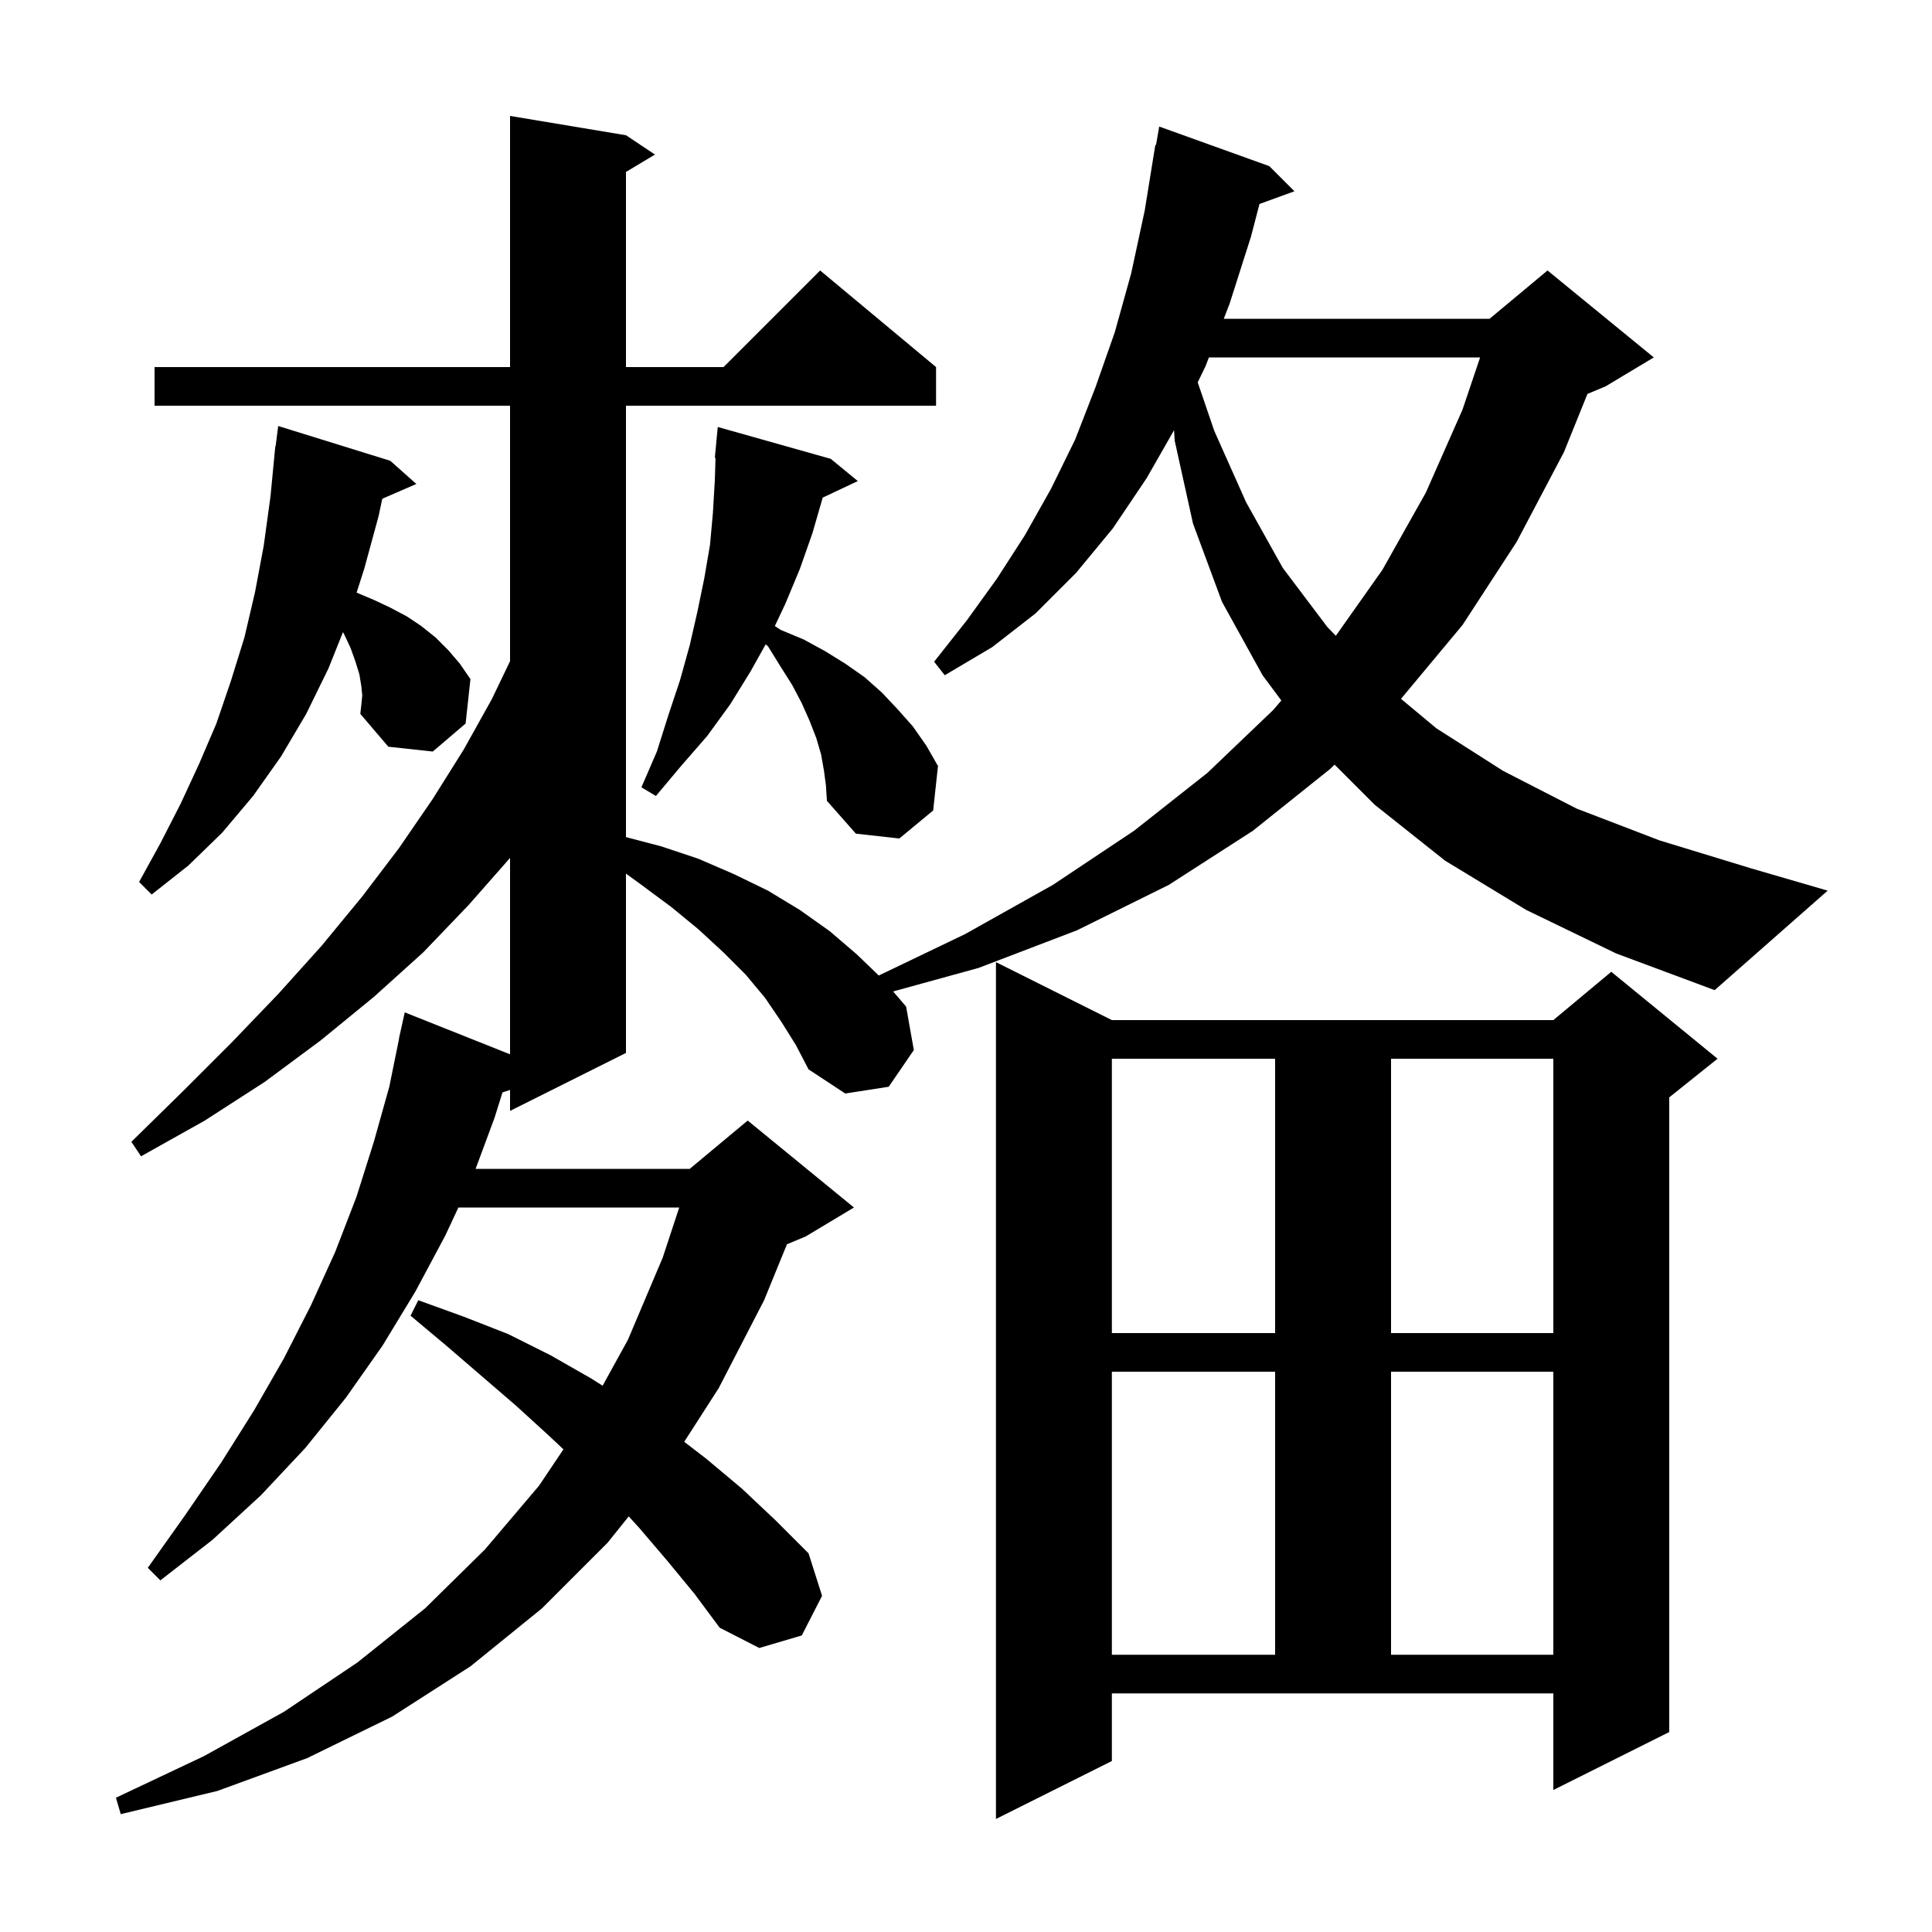 <svg xmlns="http://www.w3.org/2000/svg" xmlns:xlink="http://www.w3.org/1999/xlink" version="1.1" baseProfile="full" viewBox="0 0 200 200" width="200" height="200"><g fill="currentColor"><path d="M 115.1 182.3 L 103.1 188.3 L 103.1 99.6 L 115.1 105.6 L 160.8 105.6 L 166.8 100.6 L 177.8 109.6 L 172.8 113.6 L 172.8 179.3 L 160.8 185.3 L 160.8 175.3 L 115.1 175.3 Z M 158.0 94.2 L 149.6 89.1 L 142.3 83.3 L 138.153 79.153 L 137.7 79.6 L 129.7 86.0 L 121.0 91.6 L 111.5 96.3 L 101.3 100.2 L 92.457 102.634 L 93.8 104.2 L 94.6 108.7 L 92.0 112.5 L 87.5 113.2 L 83.7 110.7 L 82.4 108.2 L 80.9 105.8 L 79.2 103.3 L 77.2 100.9 L 74.9 98.6 L 72.3 96.2 L 69.5 93.9 L 66.4 91.6 L 64.8 90.436 L 64.8 109.0 L 52.8 115.0 L 52.8 112.832 L 52.018 113.084 L 51.2 115.7 L 49.234 121.0 L 71.4 121.0 L 77.4 116.0 L 88.4 125.0 L 83.4 128.0 L 81.465 128.806 L 79.1 134.6 L 74.4 143.7 L 70.83 149.254 L 73.1 151.0 L 76.8 154.1 L 80.3 157.4 L 83.7 160.8 L 85.1 165.2 L 83.0 169.3 L 78.6 170.6 L 74.5 168.5 L 71.9 165.0 L 69.1 161.6 L 66.2 158.2 L 65.087 156.975 L 62.9 159.7 L 56.1 166.5 L 48.7 172.5 L 40.6 177.7 L 31.8 182.0 L 22.5 185.4 L 12.5 187.8 L 12.0 186.1 L 21.1 181.8 L 29.4 177.2 L 37.0 172.1 L 44.0 166.5 L 50.2 160.4 L 55.8 153.8 L 58.327 150.035 L 56.8 148.6 L 53.4 145.5 L 46.2 139.3 L 42.5 136.2 L 43.3 134.6 L 48.0 136.3 L 52.6 138.1 L 57.0 140.3 L 61.2 142.7 L 62.382 143.449 L 65.0 138.7 L 68.6 130.2 L 70.314 125.0 L 47.453 125.0 L 46.1 127.9 L 43.0 133.7 L 39.6 139.3 L 35.8 144.7 L 31.6 149.9 L 27.0 154.8 L 22.0 159.4 L 16.6 163.6 L 15.3 162.3 L 19.2 156.8 L 22.9 151.4 L 26.3 146.0 L 29.4 140.6 L 32.2 135.1 L 34.7 129.6 L 36.9 123.9 L 38.7 118.2 L 40.3 112.5 L 41.316 107.502 L 41.3 107.5 L 41.9 104.8 L 52.8 109.141 L 52.8 88.814 L 48.5 93.7 L 43.8 98.6 L 38.7 103.2 L 33.2 107.7 L 27.4 112.0 L 21.2 116.0 L 14.6 119.7 L 13.6 118.2 L 18.9 113.0 L 24.0 107.9 L 28.8 102.9 L 33.3 97.9 L 37.5 92.8 L 41.3 87.8 L 44.8 82.7 L 48.0 77.6 L 50.9 72.4 L 52.8 68.448 L 52.8 42.0 L 16.0 42.0 L 16.0 38.0 L 52.8 38.0 L 52.8 12.0 L 64.8 14.0 L 67.8 16.0 L 64.8 17.8 L 64.8 38.0 L 74.9 38.0 L 84.9 28.0 L 96.9 38.0 L 96.9 42.0 L 64.8 42.0 L 64.8 86.657 L 68.4 87.6 L 72.3 88.9 L 76.0 90.5 L 79.5 92.2 L 82.8 94.2 L 85.9 96.4 L 88.7 98.8 L 90.97 100.986 L 99.9 96.7 L 109.0 91.6 L 117.4 86.0 L 125.0 80.0 L 131.8 73.5 L 132.643 72.516 L 130.7 69.9 L 126.5 62.3 L 123.5 54.2 L 121.6 45.6 L 121.541 44.529 L 118.7 49.5 L 115.2 54.7 L 111.4 59.3 L 107.2 63.5 L 102.7 67.0 L 97.8 69.9 L 96.7 68.5 L 100.1 64.2 L 103.2 59.9 L 106.1 55.4 L 108.8 50.6 L 111.3 45.5 L 113.4 40.1 L 115.4 34.4 L 117.1 28.3 L 118.5 21.8 L 119.6 15.0 L 119.67 15.013 L 120.0 13.1 L 131.4 17.2 L 134.0 19.8 L 130.381 21.116 L 129.5 24.5 L 127.3 31.4 L 126.685 33.0 L 154.2 33.0 L 160.2 28.0 L 171.2 37.0 L 166.2 40.0 L 164.333 40.778 L 161.9 46.8 L 157.0 56.1 L 151.4 64.7 L 145.031 72.343 L 148.7 75.4 L 155.6 79.8 L 163.2 83.7 L 171.8 87.0 L 181.3 89.9 L 189.2 92.2 L 177.5 102.5 L 167.3 98.7 Z M 115.1 142.0 L 115.1 171.3 L 132.0 171.3 L 132.0 142.0 Z M 144.0 142.0 L 144.0 171.3 L 160.8 171.3 L 160.8 142.0 Z M 115.1 109.6 L 115.1 138.0 L 132.0 138.0 L 132.0 109.6 Z M 144.0 109.6 L 144.0 138.0 L 160.8 138.0 L 160.8 109.6 Z M 37.5 72.0 L 37.4 71.0 L 37.2 69.8 L 36.8 68.5 L 36.3 67.1 L 35.6 65.6 L 35.504 65.44 L 34.0 69.2 L 31.7 73.9 L 29.1 78.3 L 26.2 82.4 L 23.0 86.2 L 19.5 89.6 L 15.7 92.6 L 14.4 91.3 L 16.6 87.3 L 18.7 83.2 L 20.6 79.1 L 22.4 74.9 L 23.9 70.5 L 25.3 66.0 L 26.4 61.3 L 27.3 56.5 L 28.0 51.4 L 28.404 47.2 L 28.4 47.2 L 28.415 47.083 L 28.5 46.2 L 28.529 46.204 L 28.8 44.1 L 40.4 47.7 L 43.1 50.1 L 39.572 51.631 L 39.2 53.4 L 37.7 58.9 L 36.915 61.348 L 38.7 62.1 L 40.4 62.9 L 42.1 63.8 L 43.6 64.8 L 45.1 66.0 L 46.4 67.3 L 47.6 68.7 L 48.7 70.3 L 48.2 74.9 L 44.8 77.8 L 40.2 77.3 L 37.3 73.9 L 37.4 73.0 Z M 85.3 79.8 L 85.0 78.1 L 84.5 76.4 L 83.8 74.6 L 83.0 72.8 L 82.0 70.9 L 80.8 69.0 L 79.5 66.9 L 79.264 66.701 L 77.7 69.5 L 75.6 72.9 L 73.2 76.2 L 70.5 79.3 L 67.9 82.4 L 66.4 81.5 L 68.0 77.8 L 69.2 74.0 L 70.4 70.4 L 71.4 66.8 L 72.2 63.3 L 72.9 59.9 L 73.5 56.4 L 73.8 53.1 L 74.0 49.7 L 74.07 47.401 L 74.0 47.4 L 74.3 44.2 L 86.0 47.5 L 88.8 49.8 L 85.167 51.514 L 84.1 55.2 L 82.8 58.9 L 81.3 62.5 L 80.211 64.807 L 80.8 65.2 L 83.2 66.2 L 85.4 67.4 L 87.5 68.7 L 89.5 70.1 L 91.3 71.7 L 92.9 73.4 L 94.5 75.2 L 95.9 77.2 L 97.1 79.3 L 96.6 83.9 L 93.1 86.8 L 88.6 86.3 L 85.6 82.9 L 85.5 81.3 Z M 125.146 37.0 L 124.8 37.9 L 123.987 39.583 L 125.7 44.6 L 129.0 52.0 L 132.8 58.8 L 137.4 64.9 L 138.283 65.816 L 143.1 59.0 L 147.6 51.0 L 151.4 42.4 L 153.22 37.0 Z "/></g></svg>